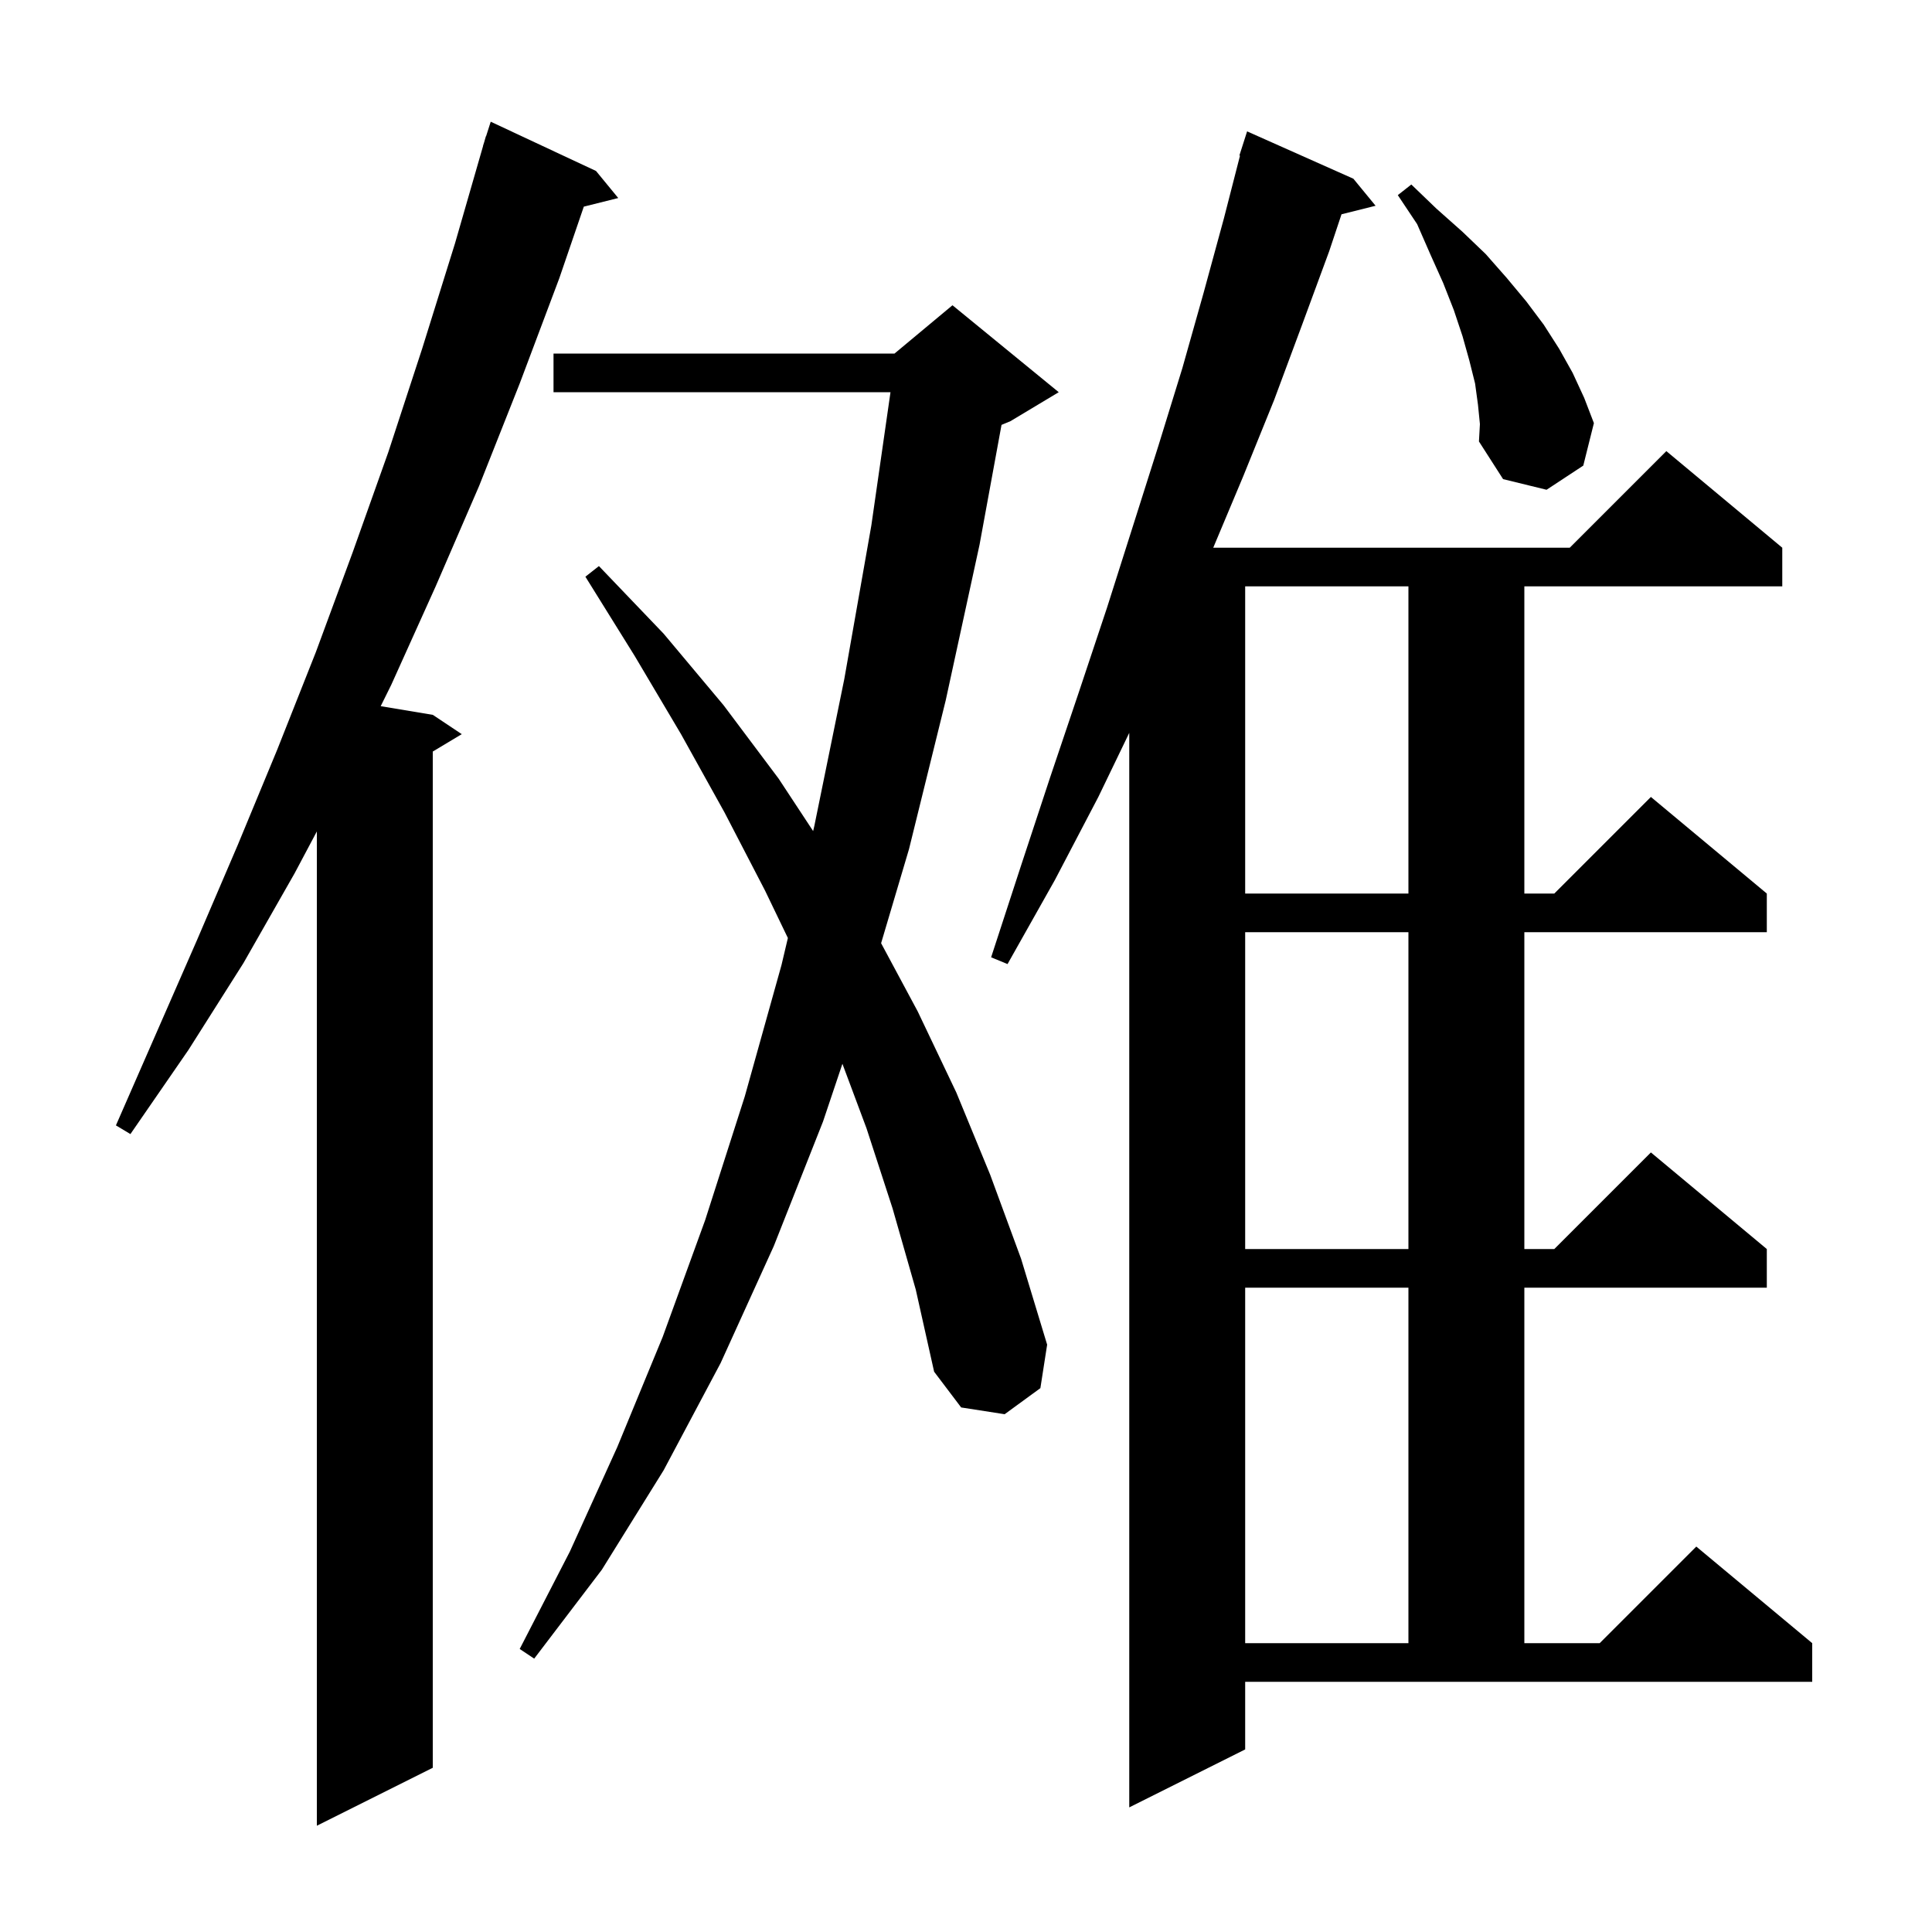 <svg xmlns="http://www.w3.org/2000/svg" xmlns:xlink="http://www.w3.org/1999/xlink" version="1.1" baseProfile="full" viewBox="0 0 200 200" width="200" height="200">
<g fill="black">
<path d="M 61.7 17.7 L 64.0 20.5 L 60.436 21.391 L 57.9 28.8 L 53.8 39.7 L 49.6 50.3 L 45.1 60.7 L 40.5 70.9 L 39.41 73.102 L 44.8 74.0 L 47.8 76.0 L 44.8 77.8 L 44.8 183.0 L 32.8 189.0 L 32.8 86.071 L 30.5 90.4 L 25.2 99.7 L 19.5 108.7 L 13.5 117.4 L 12.0 116.5 L 20.4 97.3 L 24.6 87.5 L 28.7 77.6 L 32.7 67.5 L 36.5 57.2 L 40.2 46.8 L 43.7 36.1 L 47.1 25.2 L 50.011 15.102 L 50.0 15.1 L 50.118 14.731 L 50.3 14.1 L 50.318 14.106 L 50.8 12.6 Z M 172.5 46.7 L 184.5 56.7 L 184.5 60.7 L 157.8 60.7 L 157.8 92.5 L 160.9 92.5 L 170.9 82.5 L 182.9 92.5 L 182.9 96.5 L 157.8 96.5 L 157.8 129.3 L 160.9 129.3 L 170.9 119.3 L 182.9 129.3 L 182.9 133.3 L 157.8 133.3 L 157.8 170.1 L 165.6 170.1 L 175.6 160.1 L 187.6 170.1 L 187.6 174.1 L 128.9 174.1 L 128.9 181.1 L 116.9 187.1 L 116.9 75.866 L 113.7 82.5 L 109.2 91.1 L 104.3 99.8 L 102.6 99.1 L 105.7 89.6 L 108.7 80.5 L 111.7 71.6 L 114.6 62.9 L 117.3 54.4 L 119.9 46.2 L 122.4 38.1 L 124.6 30.3 L 126.7 22.6 L 128.365 16.113 L 128.3 16.1 L 129.1 13.6 L 140.1 18.5 L 142.4 21.3 L 138.873 22.182 L 137.6 26.0 L 134.8 33.6 L 131.9 41.4 L 128.7 49.3 L 125.594 56.7 L 162.5 56.7 Z M 92.4 125.1 L 89.7 116.8 L 87.207 110.124 L 85.2 116.1 L 80.1 129.0 L 74.6 141.1 L 68.7 152.2 L 62.3 162.5 L 55.3 171.7 L 53.8 170.7 L 59.0 160.6 L 63.9 149.8 L 68.6 138.4 L 73.0 126.3 L 77.1 113.5 L 80.9 99.9 L 81.561 97.103 L 79.2 92.2 L 75.0 84.1 L 70.5 76.0 L 65.7 67.9 L 60.6 59.7 L 62.0 58.6 L 68.7 65.6 L 74.9 73.0 L 80.6 80.6 L 84.175 86.031 L 84.3 85.5 L 87.4 70.3 L 90.2 54.4 L 92.183 40.6 L 57.3 40.6 L 57.3 36.6 L 92.6 36.6 L 98.6 31.6 L 109.6 40.6 L 104.6 43.6 L 103.677 43.984 L 101.4 56.4 L 97.9 72.5 L 94.1 87.9 L 91.212 97.64 L 95.0 104.7 L 99.0 113.1 L 102.5 121.6 L 105.7 130.3 L 108.4 139.2 L 107.7 143.7 L 104.0 146.4 L 99.5 145.7 L 96.7 142.0 L 94.8 133.5 Z M 128.9 133.3 L 128.9 170.1 L 145.8 170.1 L 145.8 133.3 Z M 128.9 96.5 L 128.9 129.3 L 145.8 129.3 L 145.8 96.5 Z M 128.9 60.7 L 128.9 92.5 L 145.8 92.5 L 145.8 60.7 Z M 153.0 41.9 L 152.7 39.7 L 152.1 37.3 L 151.4 34.8 L 150.5 32.1 L 149.4 29.3 L 148.1 26.4 L 146.7 23.2 L 144.7 20.2 L 146.1 19.1 L 148.7 21.6 L 151.4 24.0 L 153.8 26.3 L 156.0 28.8 L 158.0 31.2 L 159.8 33.6 L 161.4 36.1 L 162.8 38.6 L 164.0 41.2 L 165.0 43.8 L 163.9 48.2 L 160.1 50.7 L 155.6 49.6 L 153.1 45.7 L 153.2 43.9 Z " />
</g>
</svg>
